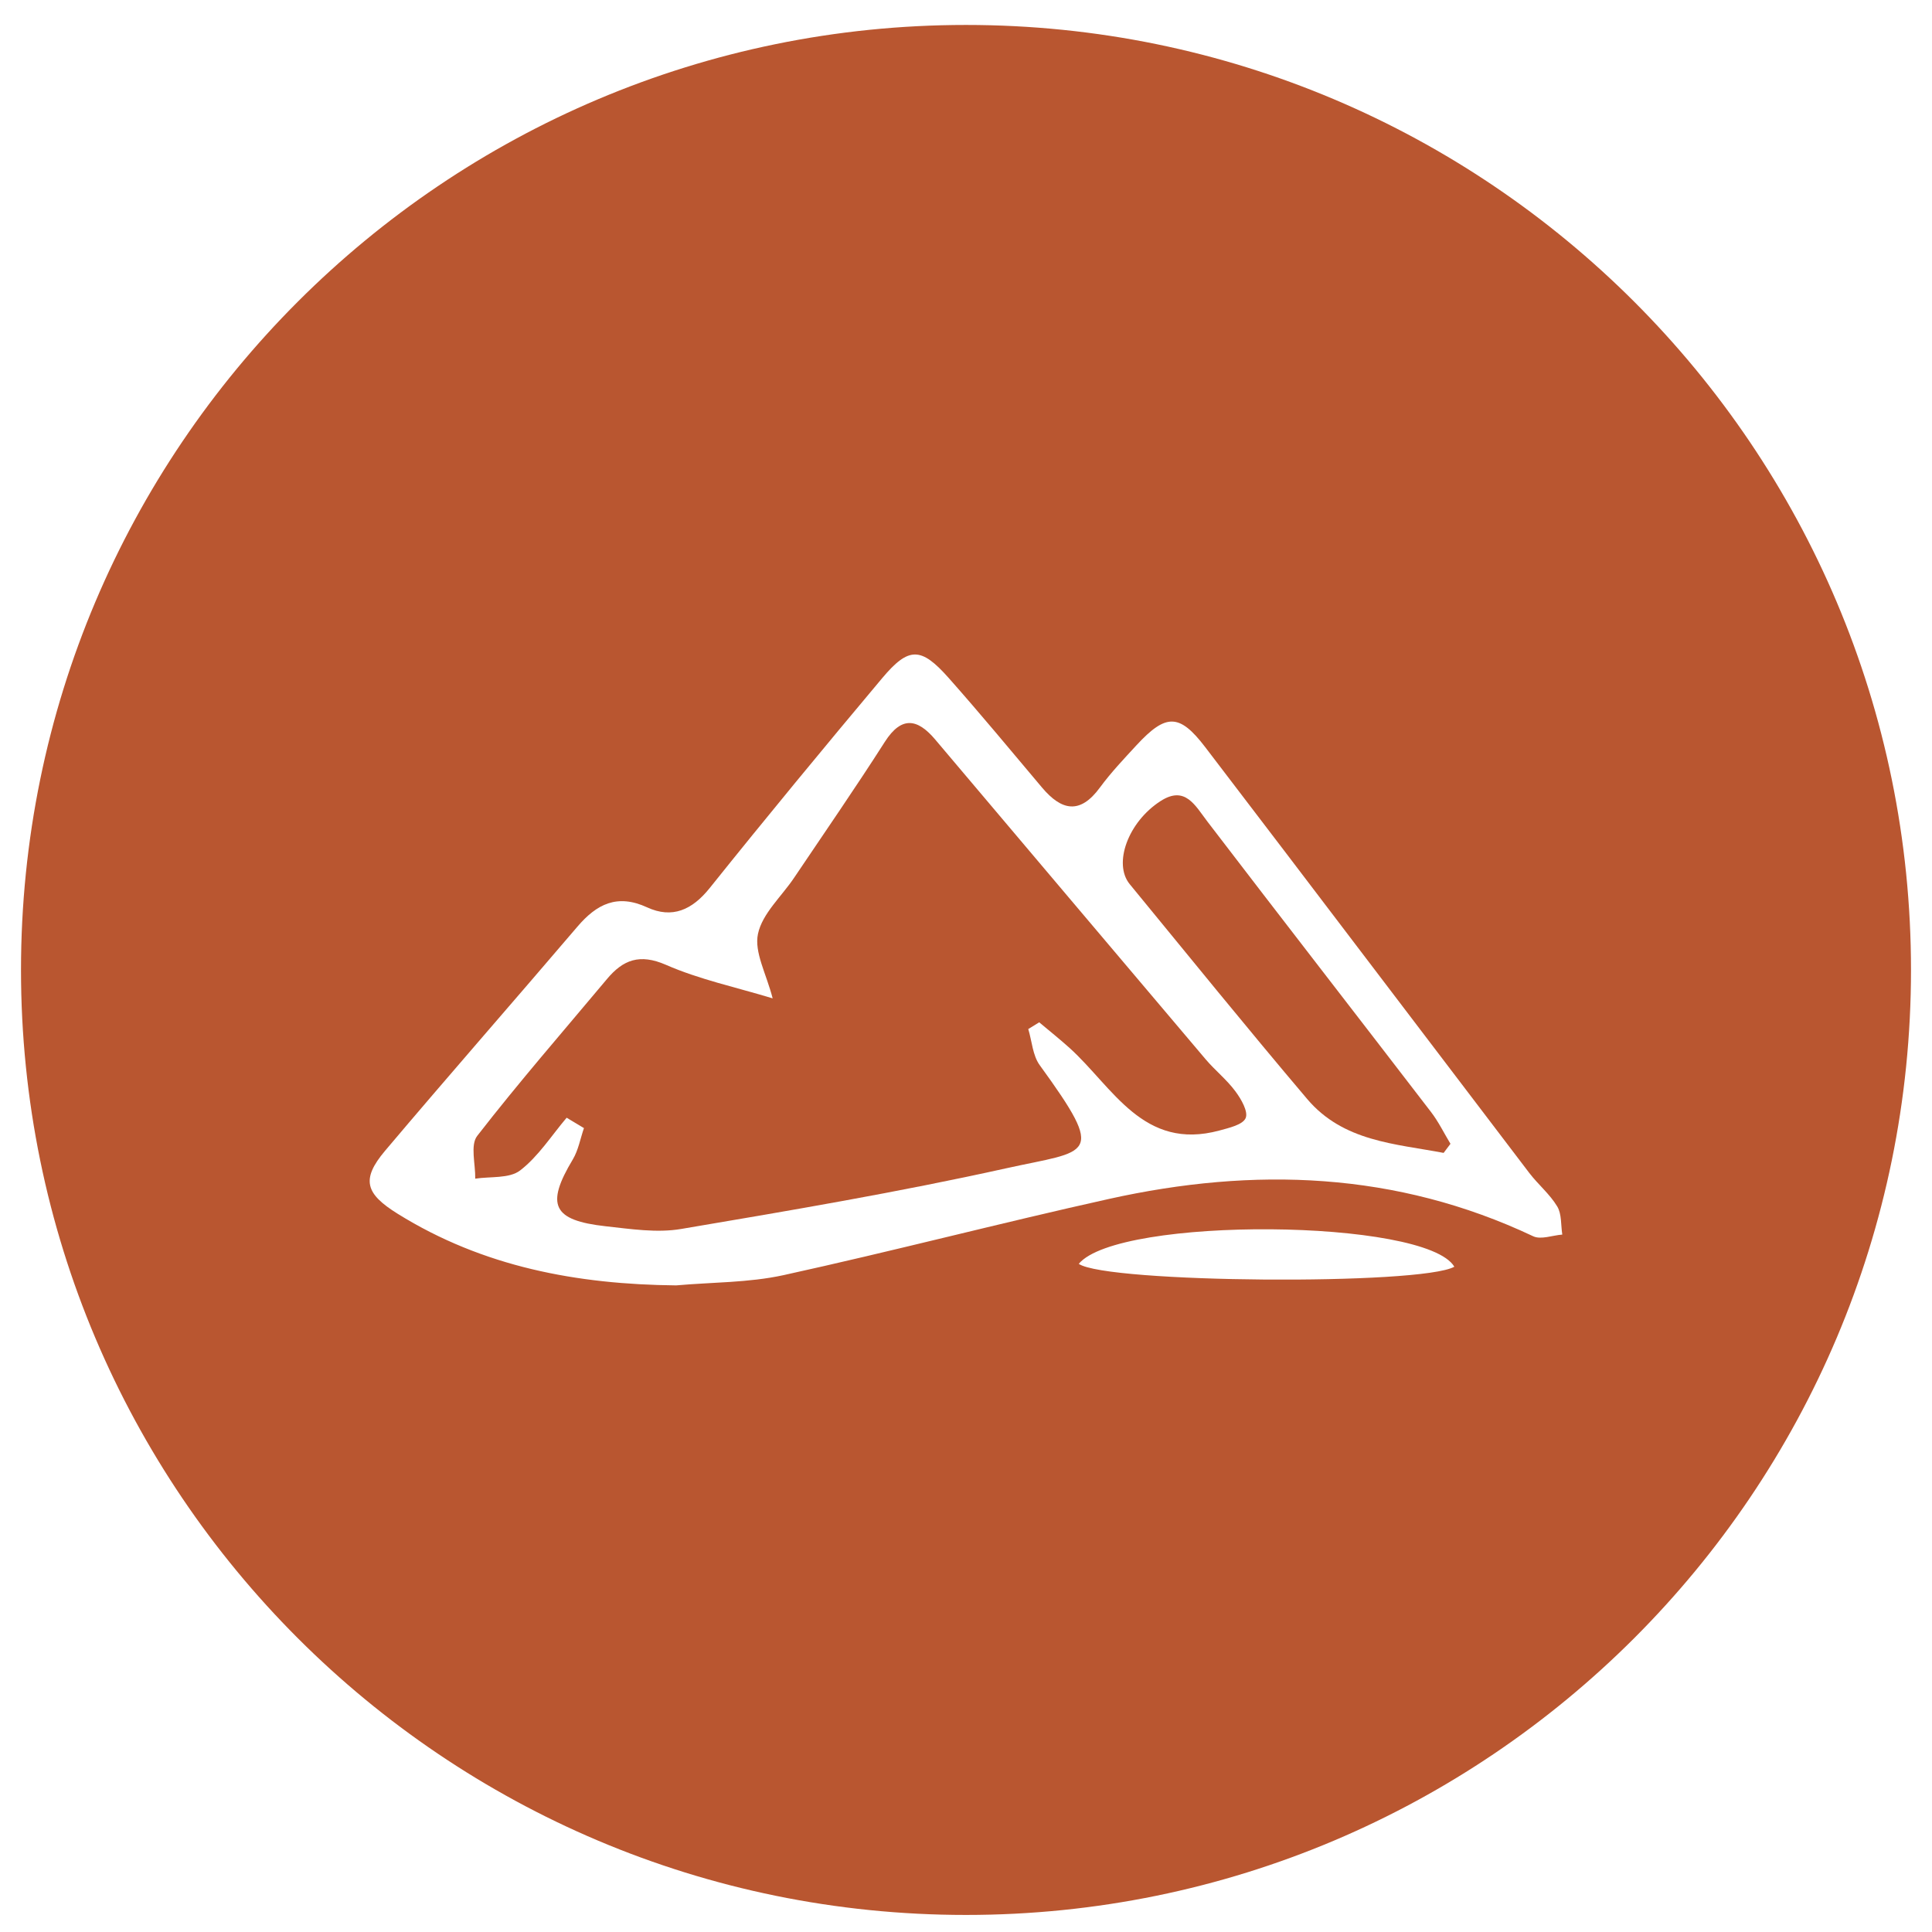 <?xml version="1.0" encoding="utf-8"?>
<!-- Generator: Adobe Illustrator 16.0.0, SVG Export Plug-In . SVG Version: 6.00 Build 0)  -->
<!DOCTYPE svg PUBLIC "-//W3C//DTD SVG 1.1//EN" "http://www.w3.org/Graphics/SVG/1.1/DTD/svg11.dtd">
<svg version="1.1" id="Layer_1" xmlns="http://www.w3.org/2000/svg" xmlns:xlink="http://www.w3.org/1999/xlink" x="0px" y="0px"
	 width="92px" height="92px" viewBox="0 0 92 92" enable-background="new 0 0 92 92" xml:space="preserve">
<g>
	<path fill-rule="evenodd" clip-rule="evenodd" fill="#B95630" d="M57.412,50.443c-4.301-5.074-8.587-10.157-12.885-15.235
		c-0.829-0.977-1.592-1.134-2.392,0.118c-1.396,2.187-2.873,4.32-4.32,6.472C37.218,42.69,36.3,43.5,36.094,44.47
		c-0.187,0.872,0.401,1.906,0.699,3.071c-1.763-0.535-3.494-0.901-5.082-1.597c-1.251-0.545-2.041-0.241-2.811,0.681
		c-2.073,2.476-4.196,4.914-6.176,7.466c-0.34,0.44-0.078,1.346-0.094,2.036c0.726-0.11,1.627,0.002,2.137-0.391
		c0.868-0.666,1.49-1.655,2.216-2.511c0.275,0.165,0.549,0.332,0.824,0.494c-0.174,0.502-0.266,1.052-0.533,1.496
		c-1.296,2.161-0.965,2.897,1.57,3.179c1.193,0.13,2.44,0.326,3.6,0.127c5.17-0.874,10.346-1.751,15.462-2.886
		c3.966-0.879,4.828-0.475,1.604-4.914c-0.335-0.459-0.369-1.138-0.545-1.718c0.173-0.107,0.349-0.216,0.521-0.321
		c0.484,0.405,0.979,0.801,1.448,1.223c2.07,1.875,3.504,4.913,7.138,3.928c0.455-0.125,1.107-0.272,1.245-0.591
		c0.131-0.305-0.214-0.907-0.488-1.273C58.42,51.414,57.861,50.972,57.412,50.443z"/>
	<path fill-rule="evenodd" clip-rule="evenodd" fill="#B95630" d="M57.501,39.129c-0.593-0.776-1.064-1.737-2.235-0.984
		c-1.553,0.999-2.265,2.985-1.471,3.956c2.808,3.42,5.591,6.858,8.451,10.232c1.72,2.031,4.188,2.127,6.498,2.567
		c0.108-0.146,0.217-0.29,0.326-0.433c-0.306-0.506-0.567-1.047-0.925-1.513C64.603,48.342,61.035,43.749,57.501,39.129z"/>
	<path fill-rule="evenodd" clip-rule="evenodd" fill="#B95630" d="M46,1.188c-24.854,0-45,20.146-45,45c0,24.852,20.146,45,45,45
		c24.853,0,45-20.148,45-45C91,21.334,70.853,1.188,46,1.188z M51.369,60.183c1.889-2.272,16.526-2.16,17.885,0.137
		C67.669,61.214,52.699,61.101,51.369,60.183z M73.012,58.871c-6.522-3.083-13.297-3.312-20.203-1.779
		c-5.182,1.15-10.321,2.494-15.506,3.631c-1.657,0.361-3.4,0.334-5.105,0.486c-4.715-0.047-9.19-0.878-13.259-3.409
		c-1.527-0.95-1.764-1.624-0.603-3c3.023-3.58,6.115-7.104,9.157-10.67c0.92-1.078,1.895-1.58,3.321-0.923
		c1.194,0.55,2.142,0.127,2.979-0.916c2.695-3.365,5.44-6.69,8.211-9.992c1.271-1.515,1.855-1.5,3.174-0.012
		c1.514,1.709,2.971,3.468,4.441,5.214c0.93,1.103,1.81,1.297,2.761-0.003c0.523-0.711,1.139-1.36,1.741-2.013
		c1.4-1.511,2.041-1.518,3.271,0.094c5.158,6.749,10.284,13.52,15.43,20.275c0.42,0.551,0.979,1.008,1.331,1.595
		c0.219,0.36,0.17,0.887,0.242,1.341C73.93,58.824,73.379,59.042,73.012,58.871z"/>
</g>
</svg>
